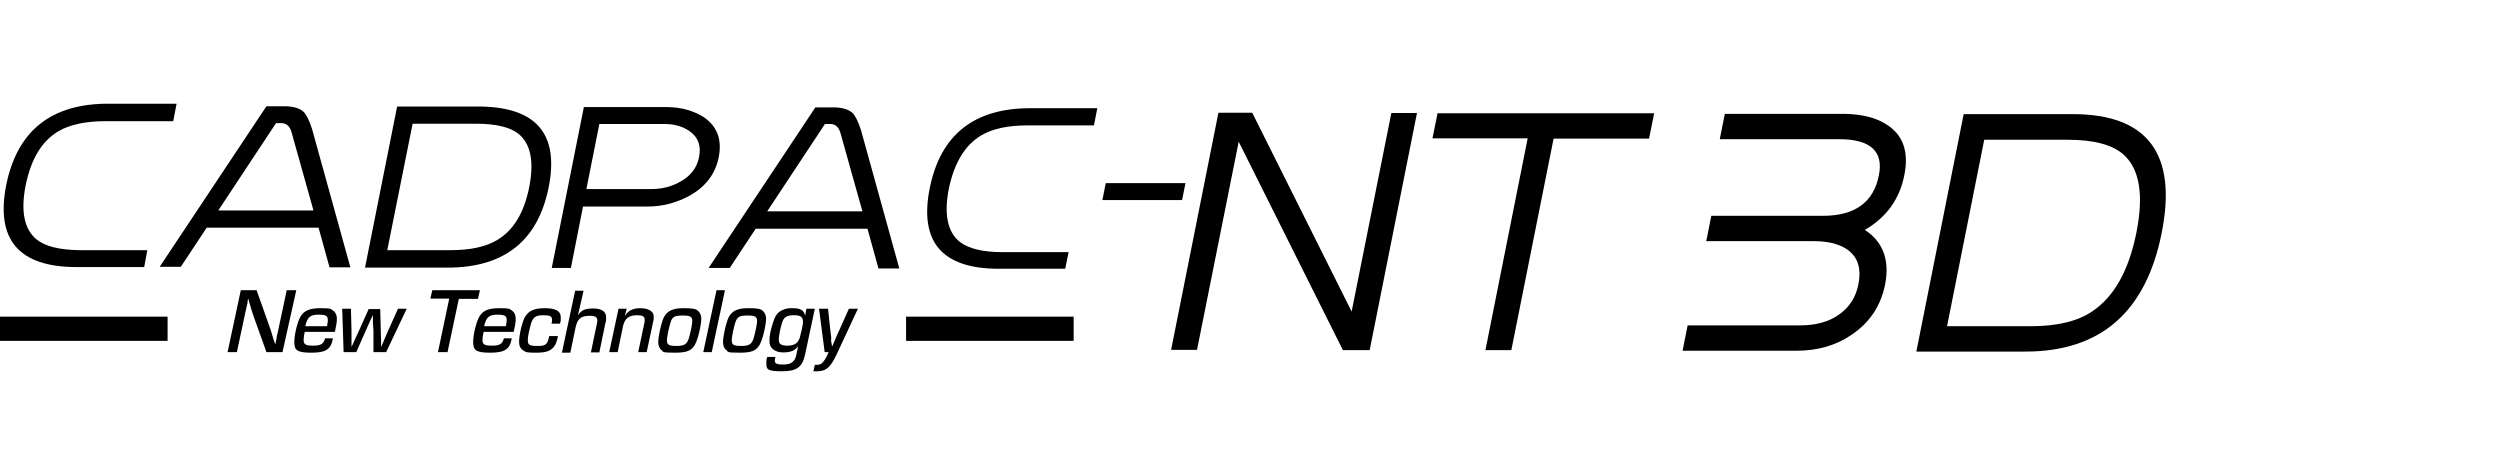 <svg width="675" height="128" viewBox="0 0 675 128" fill="none" xmlns="http://www.w3.org/2000/svg">
<path d="M76.198 95.076H71.939L68.289 84.885C68.137 84.353 67.909 83.745 67.301 81.615L66.996 80.55L66.844 81.387C66.844 81.691 66.844 81.995 66.692 82.299C66.692 82.528 66.464 83.288 66.312 84.049L63.955 95.076H61.445L65.019 78.345H69.278L72.548 87.547C72.928 88.536 73.08 89.068 73.841 91.578L74.297 92.87H74.373L74.525 92.034C74.601 91.73 74.677 91.425 74.677 91.197C74.677 90.969 74.829 90.285 75.057 89.448L77.415 78.345H80L76.274 95.076H76.198Z" fill="black"/>
<path d="M89.886 91.425C89.354 94.315 87.985 95.228 84.031 95.228C80.076 95.228 79.468 94.467 79.468 92.338C79.468 90.209 80.381 86.634 81.217 85.341C82.206 83.82 83.65 83.212 86.54 83.212C89.43 83.212 89.126 83.364 89.81 83.745C90.495 84.201 90.951 84.961 90.951 86.026C90.951 87.091 90.875 87.395 90.419 89.6H82.282C82.054 90.665 81.978 91.273 81.978 91.806C81.978 93.022 82.586 93.327 84.487 93.327C86.388 93.327 87.377 93.022 87.757 91.349H89.886V91.425ZM88.289 88.079C88.517 86.862 88.517 86.71 88.517 86.406C88.517 85.266 87.985 84.961 86.008 84.961C84.031 84.961 82.966 85.418 82.434 88.079H88.289Z" fill="black"/>
<path d="M104.259 95.076H100.837V89.22C100.761 88.307 100.685 87.471 100.685 87.167V85.189H100.609L100.152 86.178C100 86.482 99.848 86.862 99.696 87.167C99.544 87.547 99.164 88.307 98.784 89.22L96.198 95.076H92.776L92.396 83.364H94.753L94.905 89.296V93.555H94.981C95.742 91.882 96.35 90.437 96.882 89.372L99.544 83.44H102.662L102.814 89.372C102.814 90.969 102.89 91.273 102.89 92.11V93.555H102.966L103.422 92.49C104.107 90.817 104.259 90.589 104.791 89.296L107.453 83.364H109.81L104.259 95.076Z" fill="black"/>
<path d="M120.837 95.076H118.251L121.293 80.626H116.198L116.73 78.345H129.582L129.05 80.703H123.879L120.837 95.076Z" fill="black"/>
<path d="M138.175 91.425C137.643 94.315 136.274 95.228 132.32 95.228C128.365 95.228 127.757 94.467 127.757 92.338C127.757 90.209 128.67 86.634 129.506 85.341C130.495 83.82 131.94 83.212 134.829 83.212C137.719 83.212 137.415 83.364 138.099 83.745C138.784 84.201 139.24 84.961 139.24 86.026C139.24 87.091 139.164 87.395 138.708 89.6H130.571C130.343 90.665 130.267 91.273 130.267 91.806C130.267 93.022 130.875 93.327 132.776 93.327C134.677 93.327 135.666 93.022 136.046 91.349H138.175V91.425ZM136.578 88.079C136.807 86.862 136.807 86.71 136.807 86.406C136.807 85.266 136.274 84.961 134.297 84.961C132.32 84.961 131.255 85.418 130.723 88.079H136.578Z" fill="black"/>
<path d="M150.647 90.741C150.343 92.414 149.962 93.175 149.354 93.859C148.441 94.848 147.225 95.228 144.639 95.228C142.054 95.228 141.978 95.076 141.293 94.62C140.533 94.163 140.152 93.403 140.152 92.338C140.152 90.437 140.989 86.862 141.749 85.57C142.738 83.897 144.259 83.212 147.073 83.212C149.886 83.212 151.407 83.897 151.407 85.646C151.407 87.395 151.331 86.558 151.179 87.395H148.898C149.05 86.862 149.05 86.634 149.05 86.33C149.05 85.341 148.441 85.113 146.616 85.113C144.791 85.113 143.879 85.57 143.346 87.471C142.814 89.372 142.51 90.893 142.51 91.806C142.51 93.175 142.966 93.403 145.171 93.403C147.377 93.403 147.833 93.022 148.289 90.741H150.647Z" fill="black"/>
<path d="M156.046 85.113C156.959 83.745 157.947 83.288 160.153 83.288C162.358 83.288 163.651 84.049 163.651 85.646C163.651 87.243 163.575 86.634 163.422 87.395L161.826 95.152H159.544L161.065 87.851C161.217 87.015 161.293 86.786 161.293 86.558C161.293 85.646 160.685 85.266 159.316 85.266C156.806 85.266 155.894 86.026 155.362 88.612L153.993 95.228H151.711L155.286 78.497H157.567L156.046 85.113Z" fill="black"/>
<path d="M169.202 83.364L168.746 85.189H168.822C169.658 83.82 170.951 83.212 172.928 83.212C174.905 83.212 176.502 83.973 176.502 85.418C176.502 86.862 176.426 86.178 176.274 87.243L174.601 95.076H172.32L173.841 87.851C174.069 86.939 174.069 86.71 174.069 86.406C174.069 85.418 173.537 85.113 172.016 85.113C169.734 85.113 168.67 86.026 168.213 88.079L166.768 95.076H164.487L166.997 83.364H169.202Z" fill="black"/>
<path d="M188.441 83.897C188.974 84.353 189.354 85.113 189.354 86.102C189.354 87.091 188.974 89.068 188.517 90.741C187.529 94.315 186.312 95.228 182.358 95.228C178.403 95.228 179.24 95 178.632 94.543C178.023 94.087 177.719 93.327 177.719 92.262C177.719 91.197 178.327 88.079 178.936 86.406C179.468 84.885 180.457 83.897 181.902 83.516C182.586 83.288 183.498 83.212 184.791 83.212C186.844 83.212 187.833 83.364 188.441 83.897ZM181.065 87.015C180.609 88.46 180.076 90.969 180.076 91.806C180.076 93.099 180.533 93.403 182.662 93.403C184.791 93.403 185.476 92.946 186.008 91.273C186.464 89.676 186.921 87.471 186.921 86.71C186.921 85.494 186.388 85.189 184.335 85.189C182.206 85.189 181.521 85.494 181.065 87.015Z" fill="black"/>
<path d="M192.168 95.076H189.886L193.46 78.345H195.742L192.168 95.076Z" fill="black"/>
<path d="M205.932 83.897C206.464 84.353 206.844 85.113 206.844 86.102C206.844 87.091 206.464 89.068 206.008 90.741C205.019 94.315 203.803 95.228 199.848 95.228C195.894 95.228 196.73 95 196.122 94.543C195.514 94.087 195.209 93.327 195.209 92.262C195.209 91.197 195.818 88.079 196.426 86.406C196.959 84.885 197.947 83.897 199.392 83.516C200.076 83.288 200.989 83.212 202.282 83.212C204.335 83.212 205.324 83.364 205.932 83.897ZM198.555 87.015C198.099 88.46 197.567 90.969 197.567 91.806C197.567 93.099 198.023 93.403 200.152 93.403C202.282 93.403 202.966 92.946 203.498 91.273C203.955 89.676 204.411 87.471 204.411 86.71C204.411 85.494 203.879 85.189 201.825 85.189C199.772 85.189 199.088 85.494 198.555 87.015Z" fill="black"/>
<path d="M217.415 95.532C216.655 99.182 215.134 100.247 211.027 100.247C206.921 100.247 206.921 99.563 206.921 98.042C206.921 96.521 206.997 97.205 207.149 96.369H209.354C209.278 96.901 209.202 97.053 209.202 97.357C209.202 98.194 209.734 98.422 211.559 98.422C213.385 98.422 214.601 97.814 214.982 95.912L215.514 93.403C214.753 94.62 213.537 95.152 211.483 95.152C209.43 95.152 207.757 94.163 207.757 92.186C207.757 90.209 208.061 89.372 208.594 87.471C209.202 85.418 209.81 84.429 211.027 83.82C212.244 83.212 212.852 83.212 214.069 83.212C216.122 83.212 217.035 83.745 217.339 85.113H217.415L217.719 83.364H220.001L217.415 95.532ZM211.103 87.319C210.647 88.764 210.267 90.893 210.267 91.654C210.267 92.87 210.875 93.327 212.624 93.327C214.373 93.327 215.514 92.718 215.97 91.045C216.35 89.676 216.807 87.623 216.807 86.939C216.807 85.57 216.198 85.113 214.373 85.113C212.396 85.113 211.559 85.646 211.103 87.319Z" fill="black"/>
<path d="M225.856 95.76C224.183 99.258 223.042 100.247 220.533 100.247C218.023 100.247 220.001 100.247 219.62 100.247L220.001 98.498C220.229 98.498 220.457 98.498 220.533 98.498C221.598 98.498 222.054 98.118 222.738 97.053C223.118 96.445 223.423 95.836 223.727 95.076H222.662L221.141 83.364H223.575L224.107 88.46L224.411 90.969V92.262C224.487 92.262 224.639 93.479 224.639 93.479H224.715L225.248 92.262L225.78 90.969L226.921 88.46L229.202 83.364H231.636L225.856 95.76Z" fill="black"/>
<path d="M289.887 85.494H244.639V92.034H289.887V85.494Z" fill="black"/>
<path d="M45.247 85.494H0V92.034H45.247V85.494Z" fill="black"/>
<path d="M38.935 72.109H20.684C5.095 72.109 -1.217 64.732 1.673 49.979C4.639 35.301 13.84 27.924 29.43 28.001H47.681L46.768 32.716H28.517C23.118 32.716 18.859 33.628 15.742 35.453C11.255 38.115 8.365 42.982 6.92 50.055C5.551 57.051 6.54 61.918 9.886 64.656C12.243 66.557 16.122 67.47 21.521 67.546H39.772L38.935 72.109Z" fill="black"/>
<path d="M94.601 72.185H88.974L86.008 61.462H55.818L48.821 72.033H43.118L71.939 28.685H76.73C79.164 28.685 80.913 29.217 81.977 30.206C82.738 30.966 83.498 32.487 84.259 34.845L94.601 72.185ZM84.639 56.823L78.707 35.681C78.251 34.084 77.338 33.248 75.97 33.248H74.525L58.935 56.823H84.639Z" fill="black"/>
<path d="M148.137 50.587C145.247 65.036 136.122 72.261 120.837 72.261H98.555L107.225 28.761H129.506C144.791 28.913 151.027 36.138 148.137 50.587ZM142.89 50.511C144.259 43.591 143.27 38.8 140 36.138C137.719 34.313 133.841 33.4 128.517 33.4H111.407L104.563 67.546H121.673C126.996 67.546 131.179 66.633 134.221 64.808C138.631 62.223 141.521 57.431 142.89 50.511Z" fill="black"/>
<path d="M194.069 42.374C193.156 47.089 190.343 50.663 185.704 53.097C182.282 54.846 178.708 55.758 174.981 55.758H157.415L154.145 72.337H148.974L157.643 28.913H180.381C184.031 28.989 187.301 29.902 190.038 31.651C193.613 34.084 194.981 37.659 194.069 42.374ZM188.746 42.374C189.354 39.408 188.517 37.05 186.236 35.453C184.411 34.161 182.13 33.476 179.392 33.476H161.825L158.327 51.043H175.894C178.631 51.043 181.217 50.435 183.498 49.142C186.388 47.621 188.213 45.34 188.746 42.374Z" fill="black"/>
<path d="M242.814 72.489H237.187L234.221 61.766H204.031L197.035 72.337H191.331L220.153 28.989H224.944C227.377 28.989 229.126 29.522 230.191 30.51C230.951 31.271 231.712 32.792 232.472 35.149L242.814 72.489ZM232.852 57.051L226.921 35.91C226.464 34.313 225.552 33.476 224.183 33.476H222.738L207.149 57.051H232.852Z" fill="black"/>
<path d="M287.605 72.565H269.658C254.297 72.565 248.137 65.265 251.027 50.815C253.917 36.366 263.042 29.141 278.328 29.217H296.274L295.362 33.856H277.415C272.092 33.856 267.909 34.769 264.867 36.594C260.457 39.256 257.643 44.047 256.198 50.891C254.829 57.812 255.818 62.603 259.088 65.265C261.445 67.09 265.248 68.078 270.571 68.078H288.518L287.605 72.565Z" fill="black"/>
<path d="M319.164 54.009H297.643L298.556 49.446H320.077L319.164 54.009Z" fill="black"/>
<path d="M369.811 94.543H362.586L334.449 38.267L323.194 94.467H316.198L328.974 30.434H338.099L364.944 84.125L375.666 30.51H382.586L369.811 94.543Z" fill="black"/>
<path d="M445.248 37.431H419.468L408.062 94.543H401.065L412.472 37.355H386.769L388.138 30.586H446.617C446.617 30.662 445.248 37.431 445.248 37.431Z" fill="black"/>
<path d="M508.974 76.824C507.834 82.528 504.868 87.015 500.077 90.285C495.818 93.251 490.799 94.696 485.096 94.696H454.297L455.666 87.851H486.085C490.191 87.851 493.689 86.939 496.503 84.961C499.317 82.984 501.066 80.322 501.75 76.824C502.663 72.261 501.522 69.067 498.328 67.09C496.199 65.797 493.385 65.112 489.811 65.112H460.685L462.054 58.268H492.168C500.761 58.268 505.856 54.694 507.301 47.317C508.594 40.853 505.02 37.583 496.579 37.583H464.335L465.704 30.738H497.948C502.815 30.814 506.769 31.803 509.735 33.856C513.917 36.67 515.438 41.157 514.145 47.393C512.853 53.857 509.279 58.724 503.499 62.071C508.442 65.265 510.267 70.284 508.974 76.824Z" fill="black"/>
<path d="M583.651 62.907C579.393 84.277 567.149 94.924 546.845 94.924H517.415L530.191 30.814H559.621C579.925 30.814 587.91 41.613 583.651 62.907ZM576.807 62.907C578.86 52.717 577.72 45.644 573.385 41.765C570.419 39.104 565.4 37.735 558.328 37.735H535.742L525.704 88.079H548.29C555.362 88.079 560.914 86.786 564.944 84.049C570.8 80.094 574.754 73.098 576.807 62.907Z" fill="black"/>
</svg>
